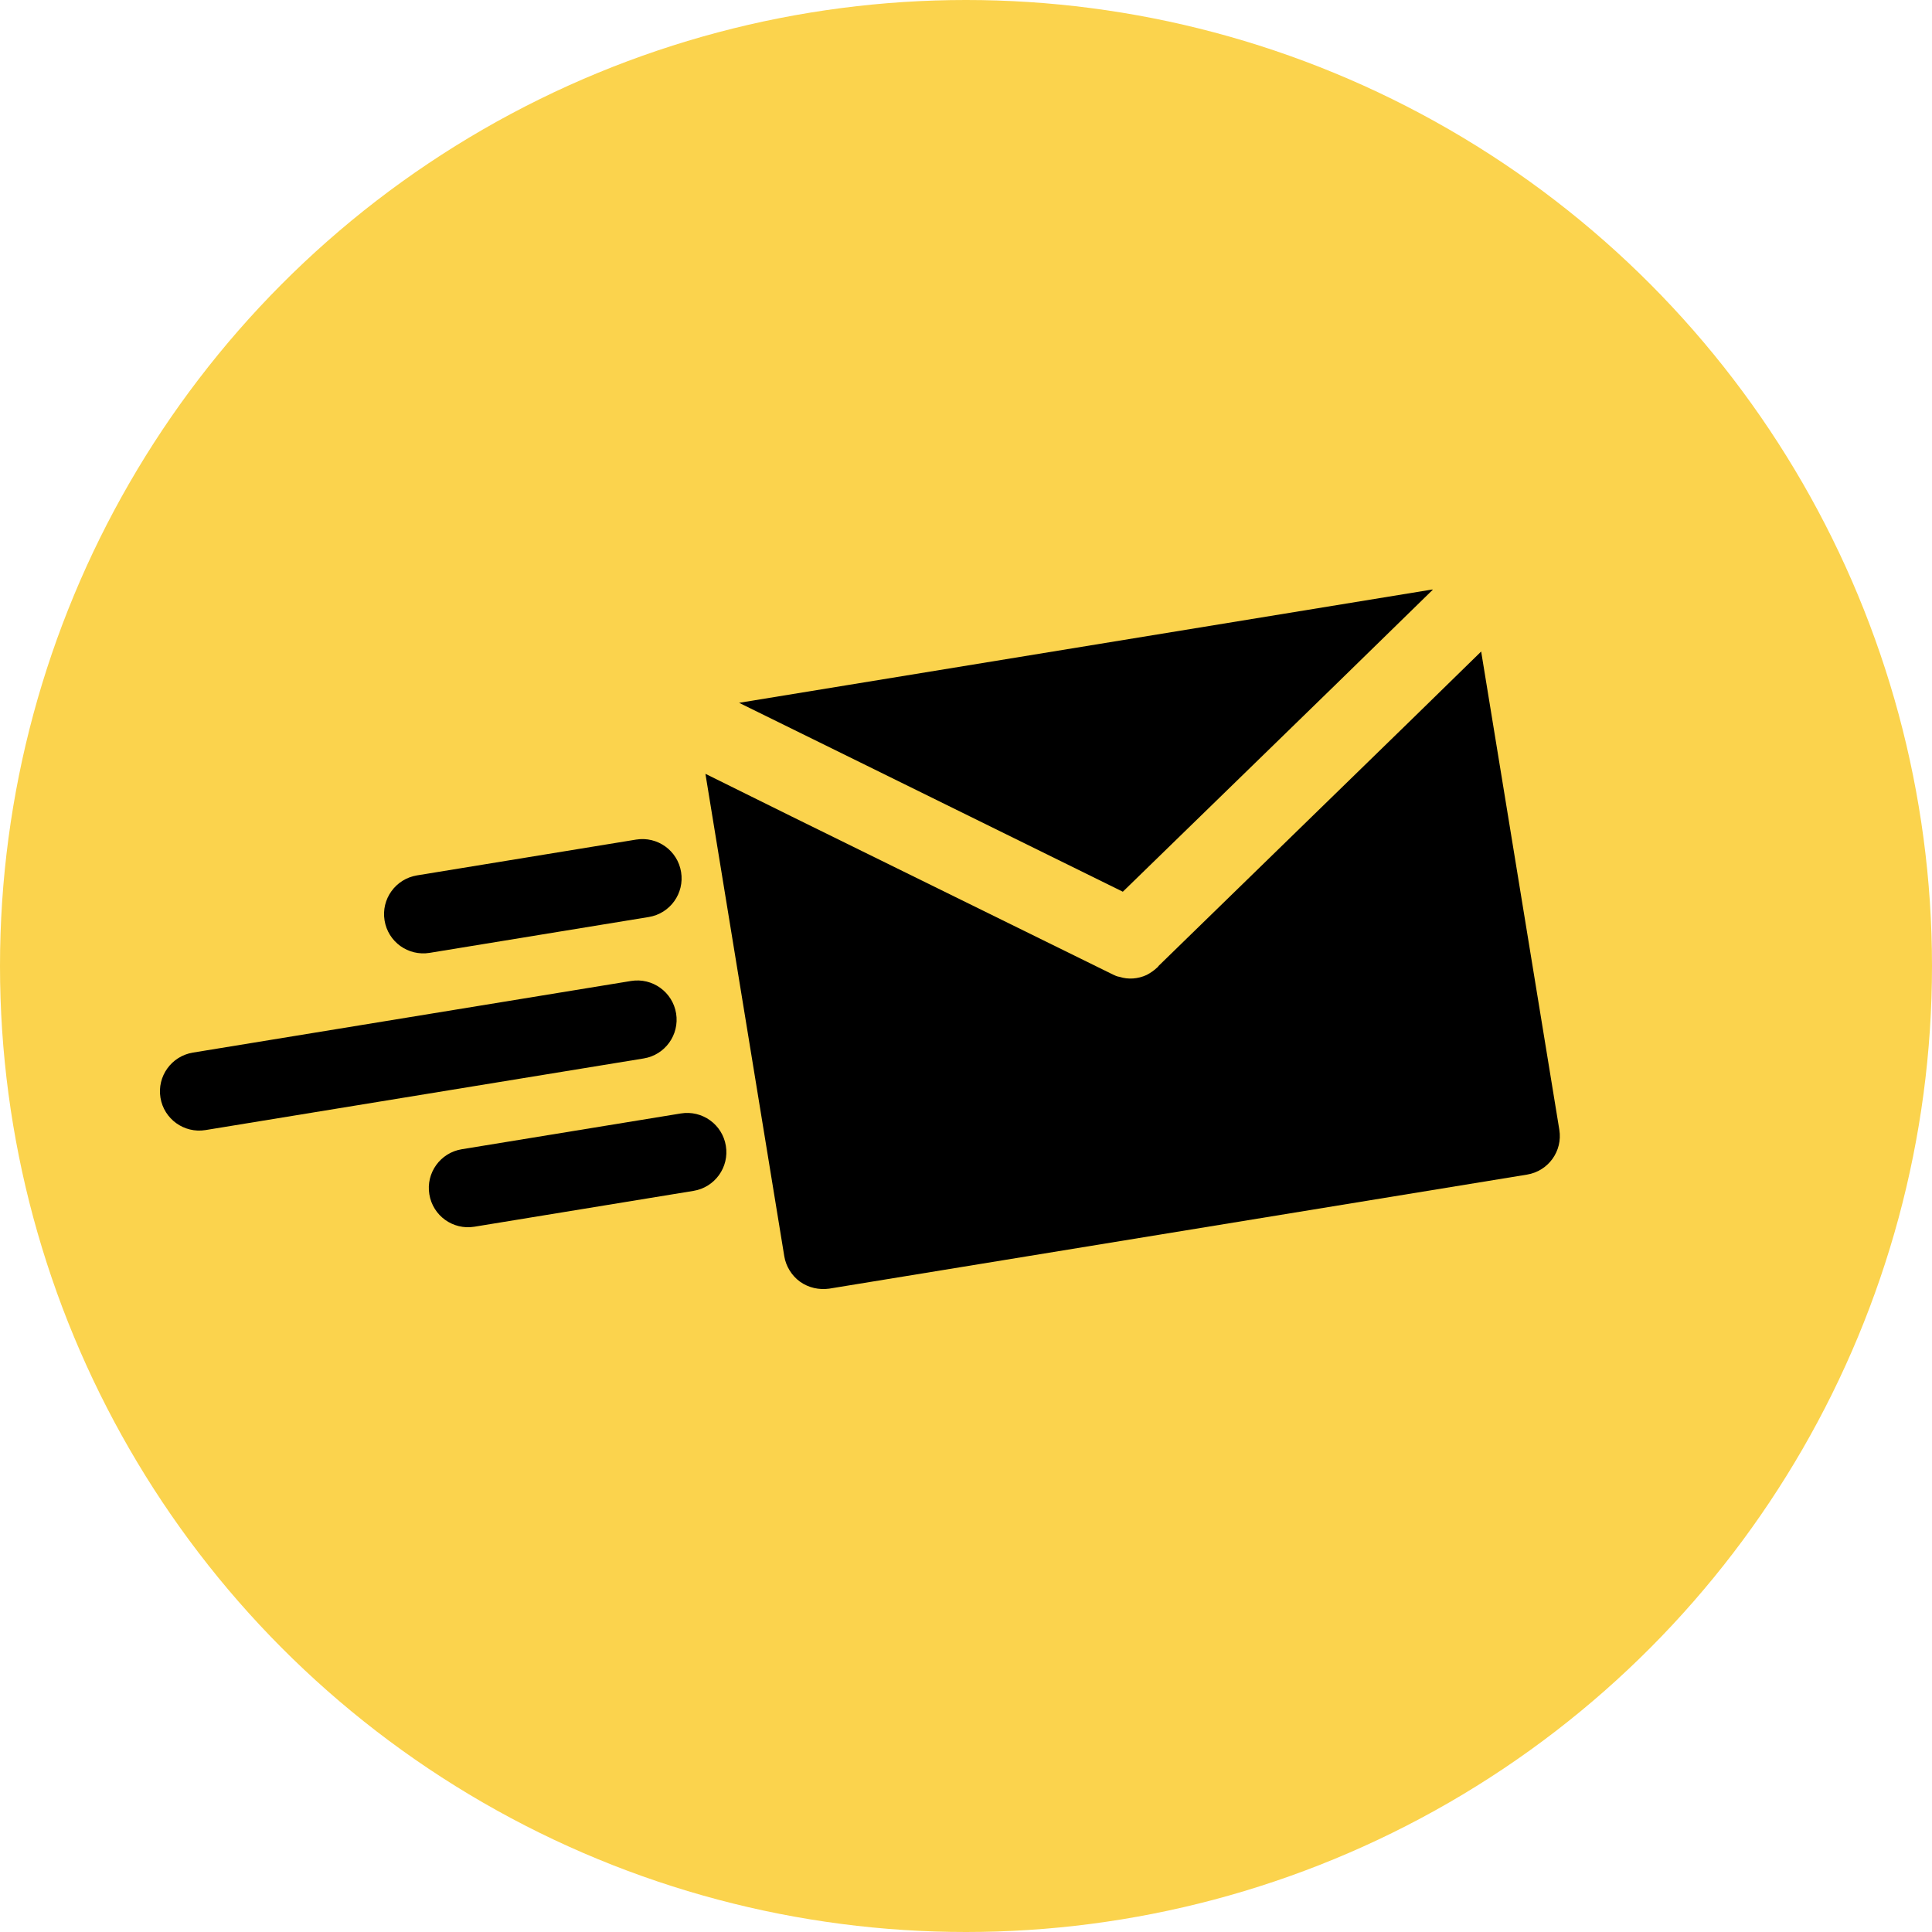 <svg width="40" height="40" viewBox="0 0 40 40" fill="none" xmlns="http://www.w3.org/2000/svg">
<circle cx="20" cy="20" r="20" fill="#FBD34D"/>
<g clip-path="url(#clip0)">
<path d="M32.284 23.389L30.666 13.489L29.25 14.873L23.977 20.008C23.984 20.012 23.979 20.019 23.963 20.027C23.898 20.09 23.819 20.144 23.739 20.186C23.56 20.268 23.359 20.283 23.18 20.225C23.127 20.217 23.089 20.2 23.045 20.178L16.391 16.905L14.605 16.021L16.238 26.011C16.271 26.215 16.391 26.411 16.562 26.535C16.741 26.663 16.958 26.709 17.168 26.68L31.615 24.319C32.058 24.246 32.356 23.831 32.284 23.389Z" fill="black"/>
<path d="M23.247 18.462L27.647 14.18L29.665 12.209C29.658 12.204 29.647 12.206 29.636 12.208L15.302 14.551L17.815 15.787L23.247 18.462Z" fill="black"/>
<path d="M13.998 20.981C13.925 20.538 13.508 20.238 13.065 20.31L3.993 21.793C3.55 21.866 3.25 22.283 3.322 22.726C3.358 22.948 3.481 23.133 3.65 23.255C3.819 23.376 4.034 23.433 4.255 23.397L13.327 21.914C13.77 21.842 14.07 21.424 13.998 20.981Z" fill="black"/>
<path d="M8.289 19.586C8.458 19.707 8.673 19.764 8.895 19.728L13.431 18.986C13.874 18.914 14.174 18.496 14.101 18.053C14.029 17.61 13.611 17.31 13.168 17.383L8.633 18.124C8.19 18.197 7.889 18.614 7.962 19.057C7.998 19.279 8.12 19.464 8.289 19.586Z" fill="black"/>
<path d="M14.095 23.053L9.559 23.794C9.116 23.867 8.816 24.284 8.889 24.727C8.925 24.948 9.047 25.134 9.216 25.256C9.385 25.377 9.6 25.434 9.821 25.398L14.357 24.656C14.8 24.584 15.101 24.166 15.028 23.723C14.956 23.28 14.538 22.98 14.095 23.053Z" fill="black"/>
</g>
<defs>
<clipPath id="clip0">
<rect width="26" height="26" fill="white" transform="translate(17.034 1.856) rotate(35.716)"/>
</clipPath>
</defs>
</svg>
